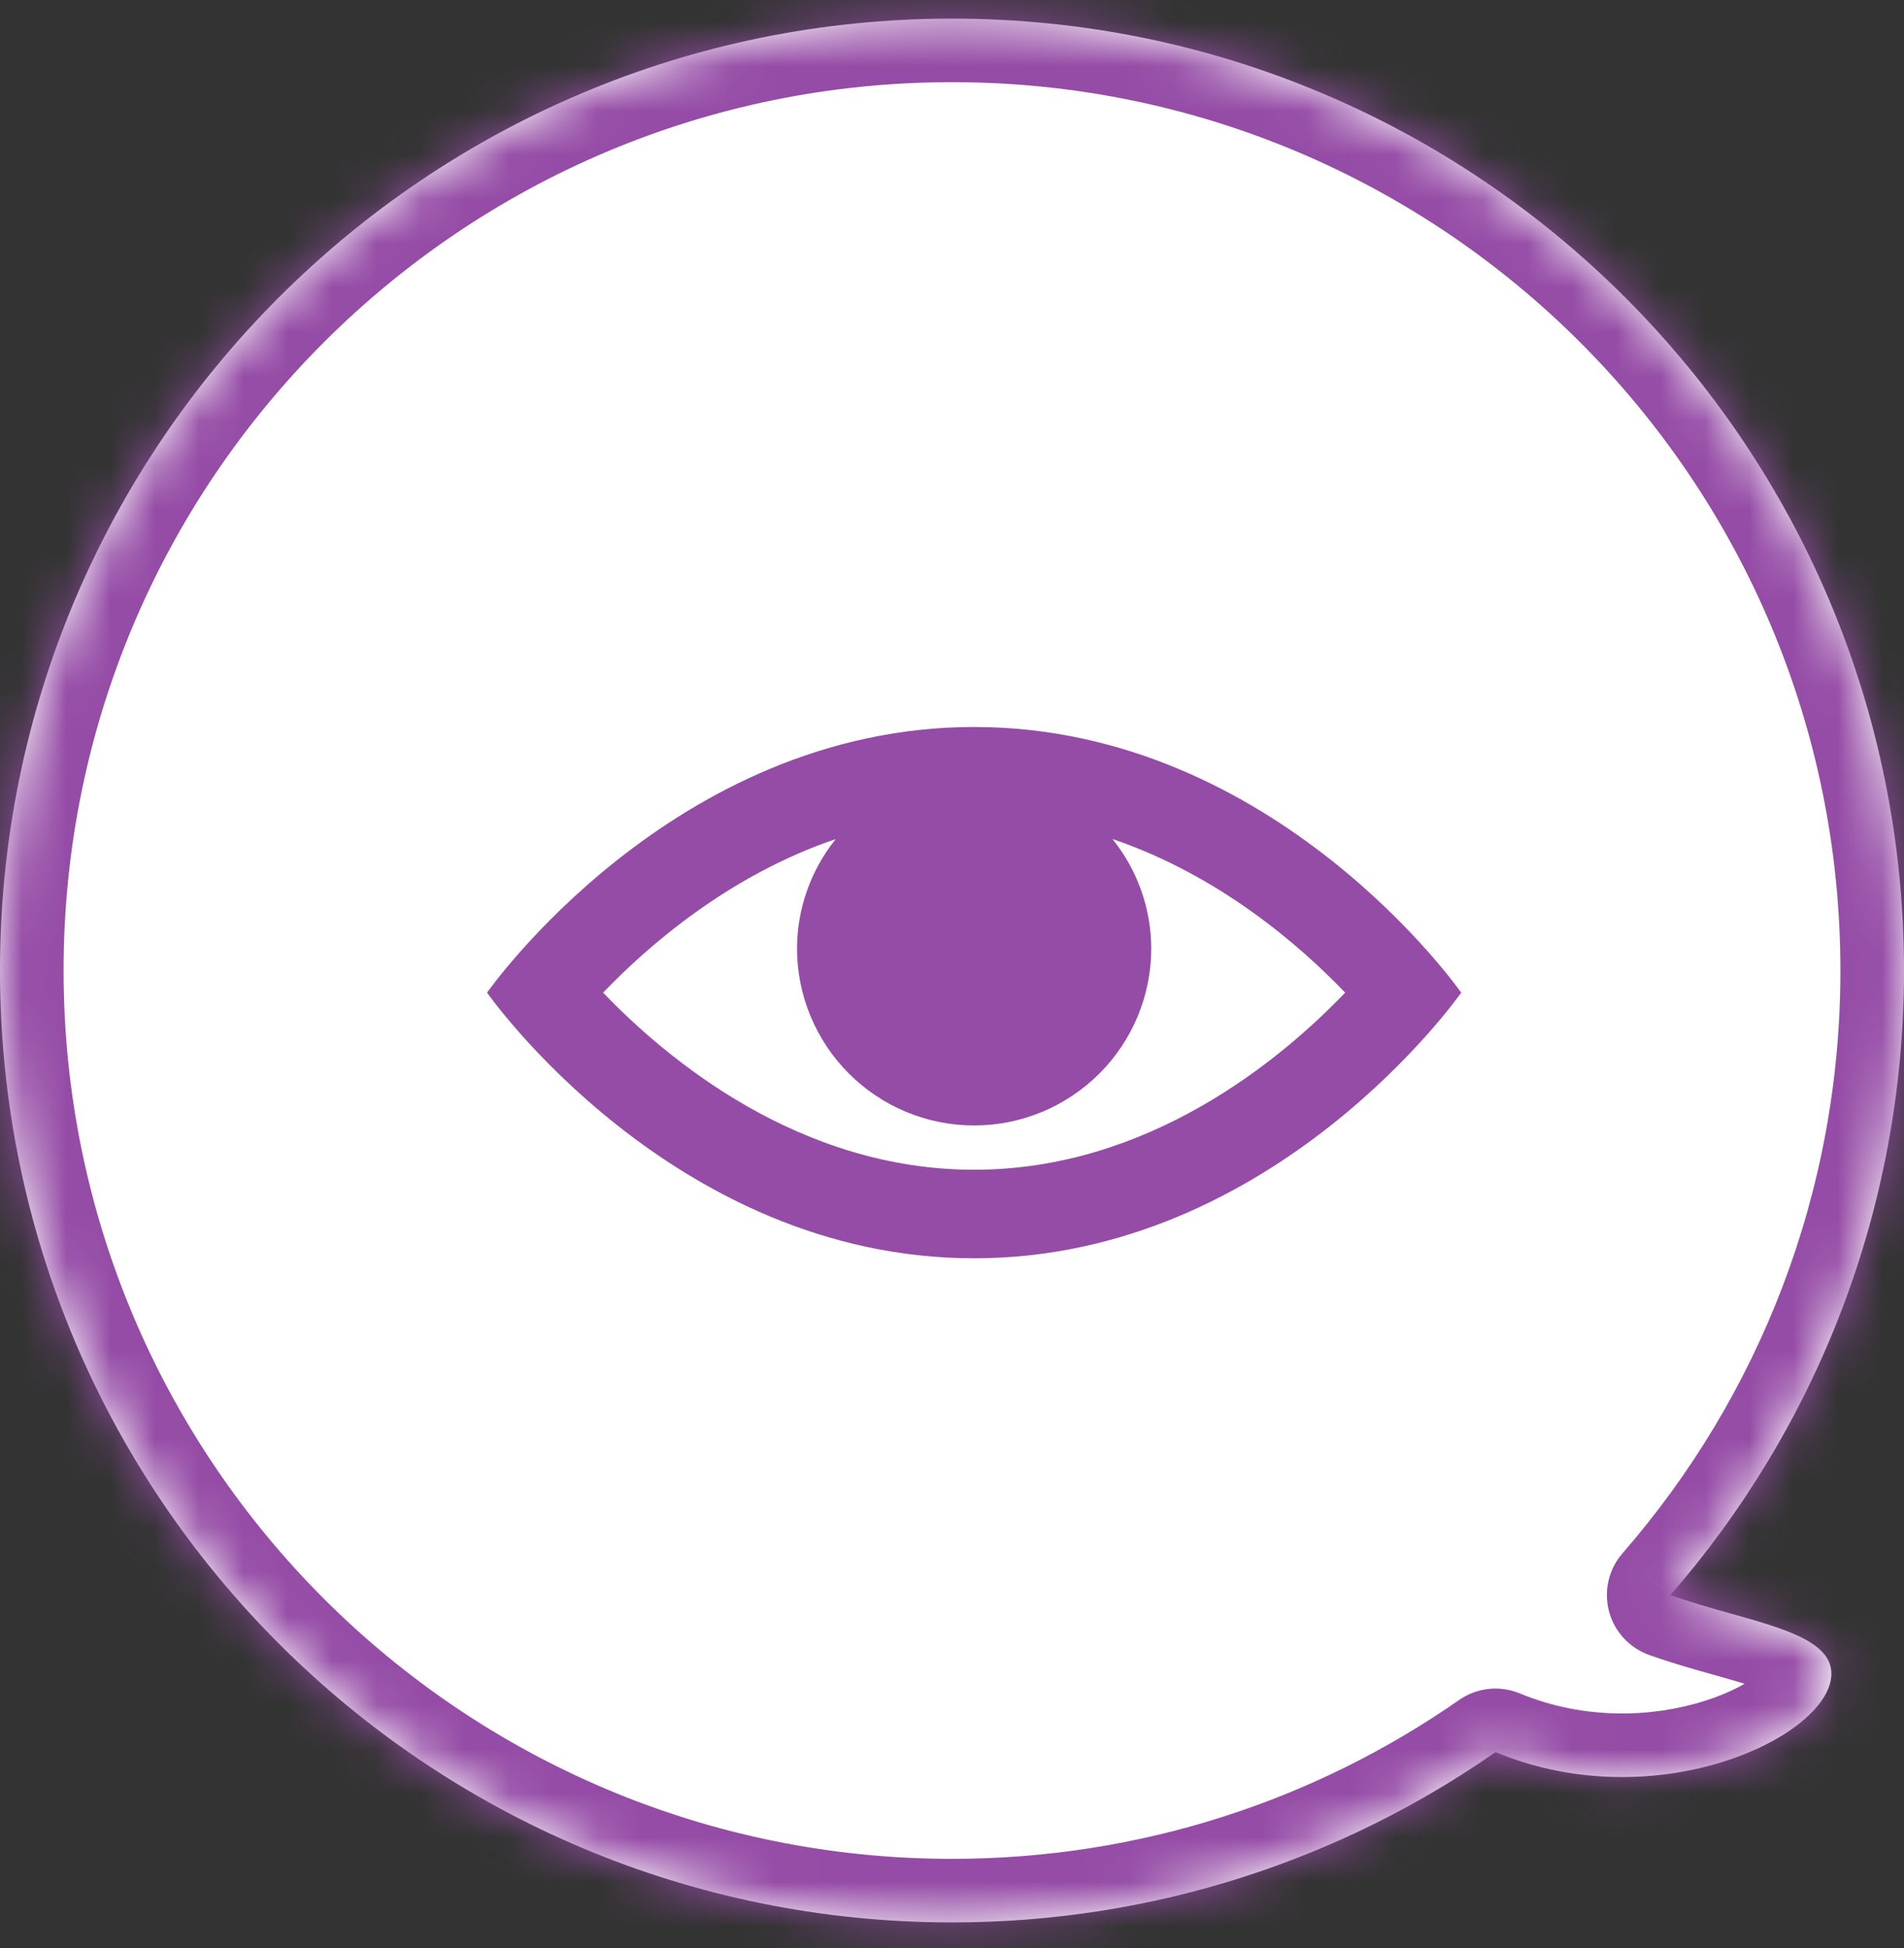<svg width="43" height="44" viewBox="0 0 43 44" fill="none" xmlns="http://www.w3.org/2000/svg">
<rect x="0" y="0" width="43" height="44" fill="#333333" stroke="none"/>
<mask id="path-1-inside-1_2235_1090" fill="white">
<path fill-rule="evenodd" clip-rule="evenodd" d="M21.5 43.42C9.626 43.42 0 33.794 0 21.92C0 10.046 9.626 0.42 21.5 0.42C33.374 0.42 43 10.046 43 21.92C43 27.317 41.011 32.25 37.726 36.026C38.169 36.186 38.636 36.317 39.082 36.442C40.298 36.784 41.36 37.082 41.36 37.802C41.36 39.205 37.431 41.094 33.775 39.574C30.294 41.998 26.063 43.42 21.5 43.42Z"/>
</mask>
<path fill-rule="evenodd" clip-rule="evenodd" d="M21.5 43.42C9.626 43.42 0 33.794 0 21.92C0 10.046 9.626 0.42 21.5 0.42C33.374 0.42 43 10.046 43 21.92C43 27.317 41.011 32.25 37.726 36.026C38.169 36.186 38.636 36.317 39.082 36.442C40.298 36.784 41.36 37.082 41.36 37.802C41.36 39.205 37.431 41.094 33.775 39.574C30.294 41.998 26.063 43.42 21.5 43.42Z" fill="white"/>
<path d="M37.726 36.026L37.238 37.377C36.793 37.215 36.455 36.845 36.336 36.387C36.217 35.928 36.332 35.44 36.643 35.083L37.726 36.026ZM39.082 36.442L38.694 37.825L38.694 37.825L39.082 36.442ZM41.36 37.802L39.923 37.802L39.923 37.802L41.36 37.802ZM33.775 39.574L32.954 38.395C33.356 38.115 33.873 38.06 34.326 38.248L33.775 39.574ZM1.436 21.92C1.436 33.001 10.419 41.984 21.5 41.984V44.856C8.833 44.856 -1.436 34.587 -1.436 21.92H1.436ZM21.5 1.856C10.419 1.856 1.436 10.839 1.436 21.92H-1.436C-1.436 9.253 8.833 -1.016 21.5 -1.016V1.856ZM41.564 21.92C41.564 10.839 32.581 1.856 21.5 1.856V-1.016C34.167 -1.016 44.436 9.253 44.436 21.92H41.564ZM36.643 35.083C39.709 31.559 41.564 26.958 41.564 21.92H44.436C44.436 27.677 42.313 32.941 38.81 36.968L36.643 35.083ZM38.694 37.825C38.257 37.702 37.739 37.557 37.238 37.377L38.214 34.675C38.6 34.814 39.016 34.932 39.471 35.06L38.694 37.825ZM39.923 37.802C39.923 38.017 40.016 38.192 40.097 38.283C40.151 38.344 40.163 38.329 40.038 38.267C39.922 38.209 39.752 38.142 39.51 38.065C39.271 37.987 39.004 37.912 38.694 37.825L39.471 35.06C40.032 35.218 40.751 35.414 41.316 35.694C41.841 35.955 42.796 36.573 42.796 37.802L39.923 37.802ZM34.326 38.248C35.793 38.858 37.334 38.787 38.503 38.416C39.089 38.229 39.521 37.986 39.775 37.776C40.088 37.519 39.923 37.505 39.923 37.802L42.796 37.802C42.796 38.801 42.14 39.549 41.602 39.993C41.005 40.485 40.227 40.882 39.373 41.153C37.664 41.697 35.413 41.811 33.223 40.9L34.326 38.248ZM21.5 41.984C25.76 41.984 29.706 40.658 32.954 38.395L34.596 40.752C30.882 43.339 26.366 44.856 21.5 44.856V41.984Z" fill="#954CA6" mask="url(#path-1-inside-1_2235_1090)"/>
<path d="M22 16.42C15.188 16.42 11 22.42 11 22.42C11 22.42 15.188 28.42 22 28.42C28.812 28.42 33 22.42 33 22.42C33 22.42 28.812 16.42 22 16.42ZM22 26.42C18.057 26.42 15.074 23.936 13.621 22.42C14.661 21.335 16.483 19.763 18.875 18.951C18.312 19.651 18.003 20.521 18 21.42C18 22.481 18.422 23.498 19.172 24.248C19.922 24.998 20.939 25.42 22 25.42C23.061 25.42 24.078 24.998 24.828 24.248C25.579 23.498 26 22.481 26 21.42C25.997 20.521 25.688 19.651 25.125 18.951C27.518 19.763 29.341 21.336 30.379 22.42C28.924 23.938 25.942 26.42 22 26.42Z" fill="#954CA6"/>
</svg>
